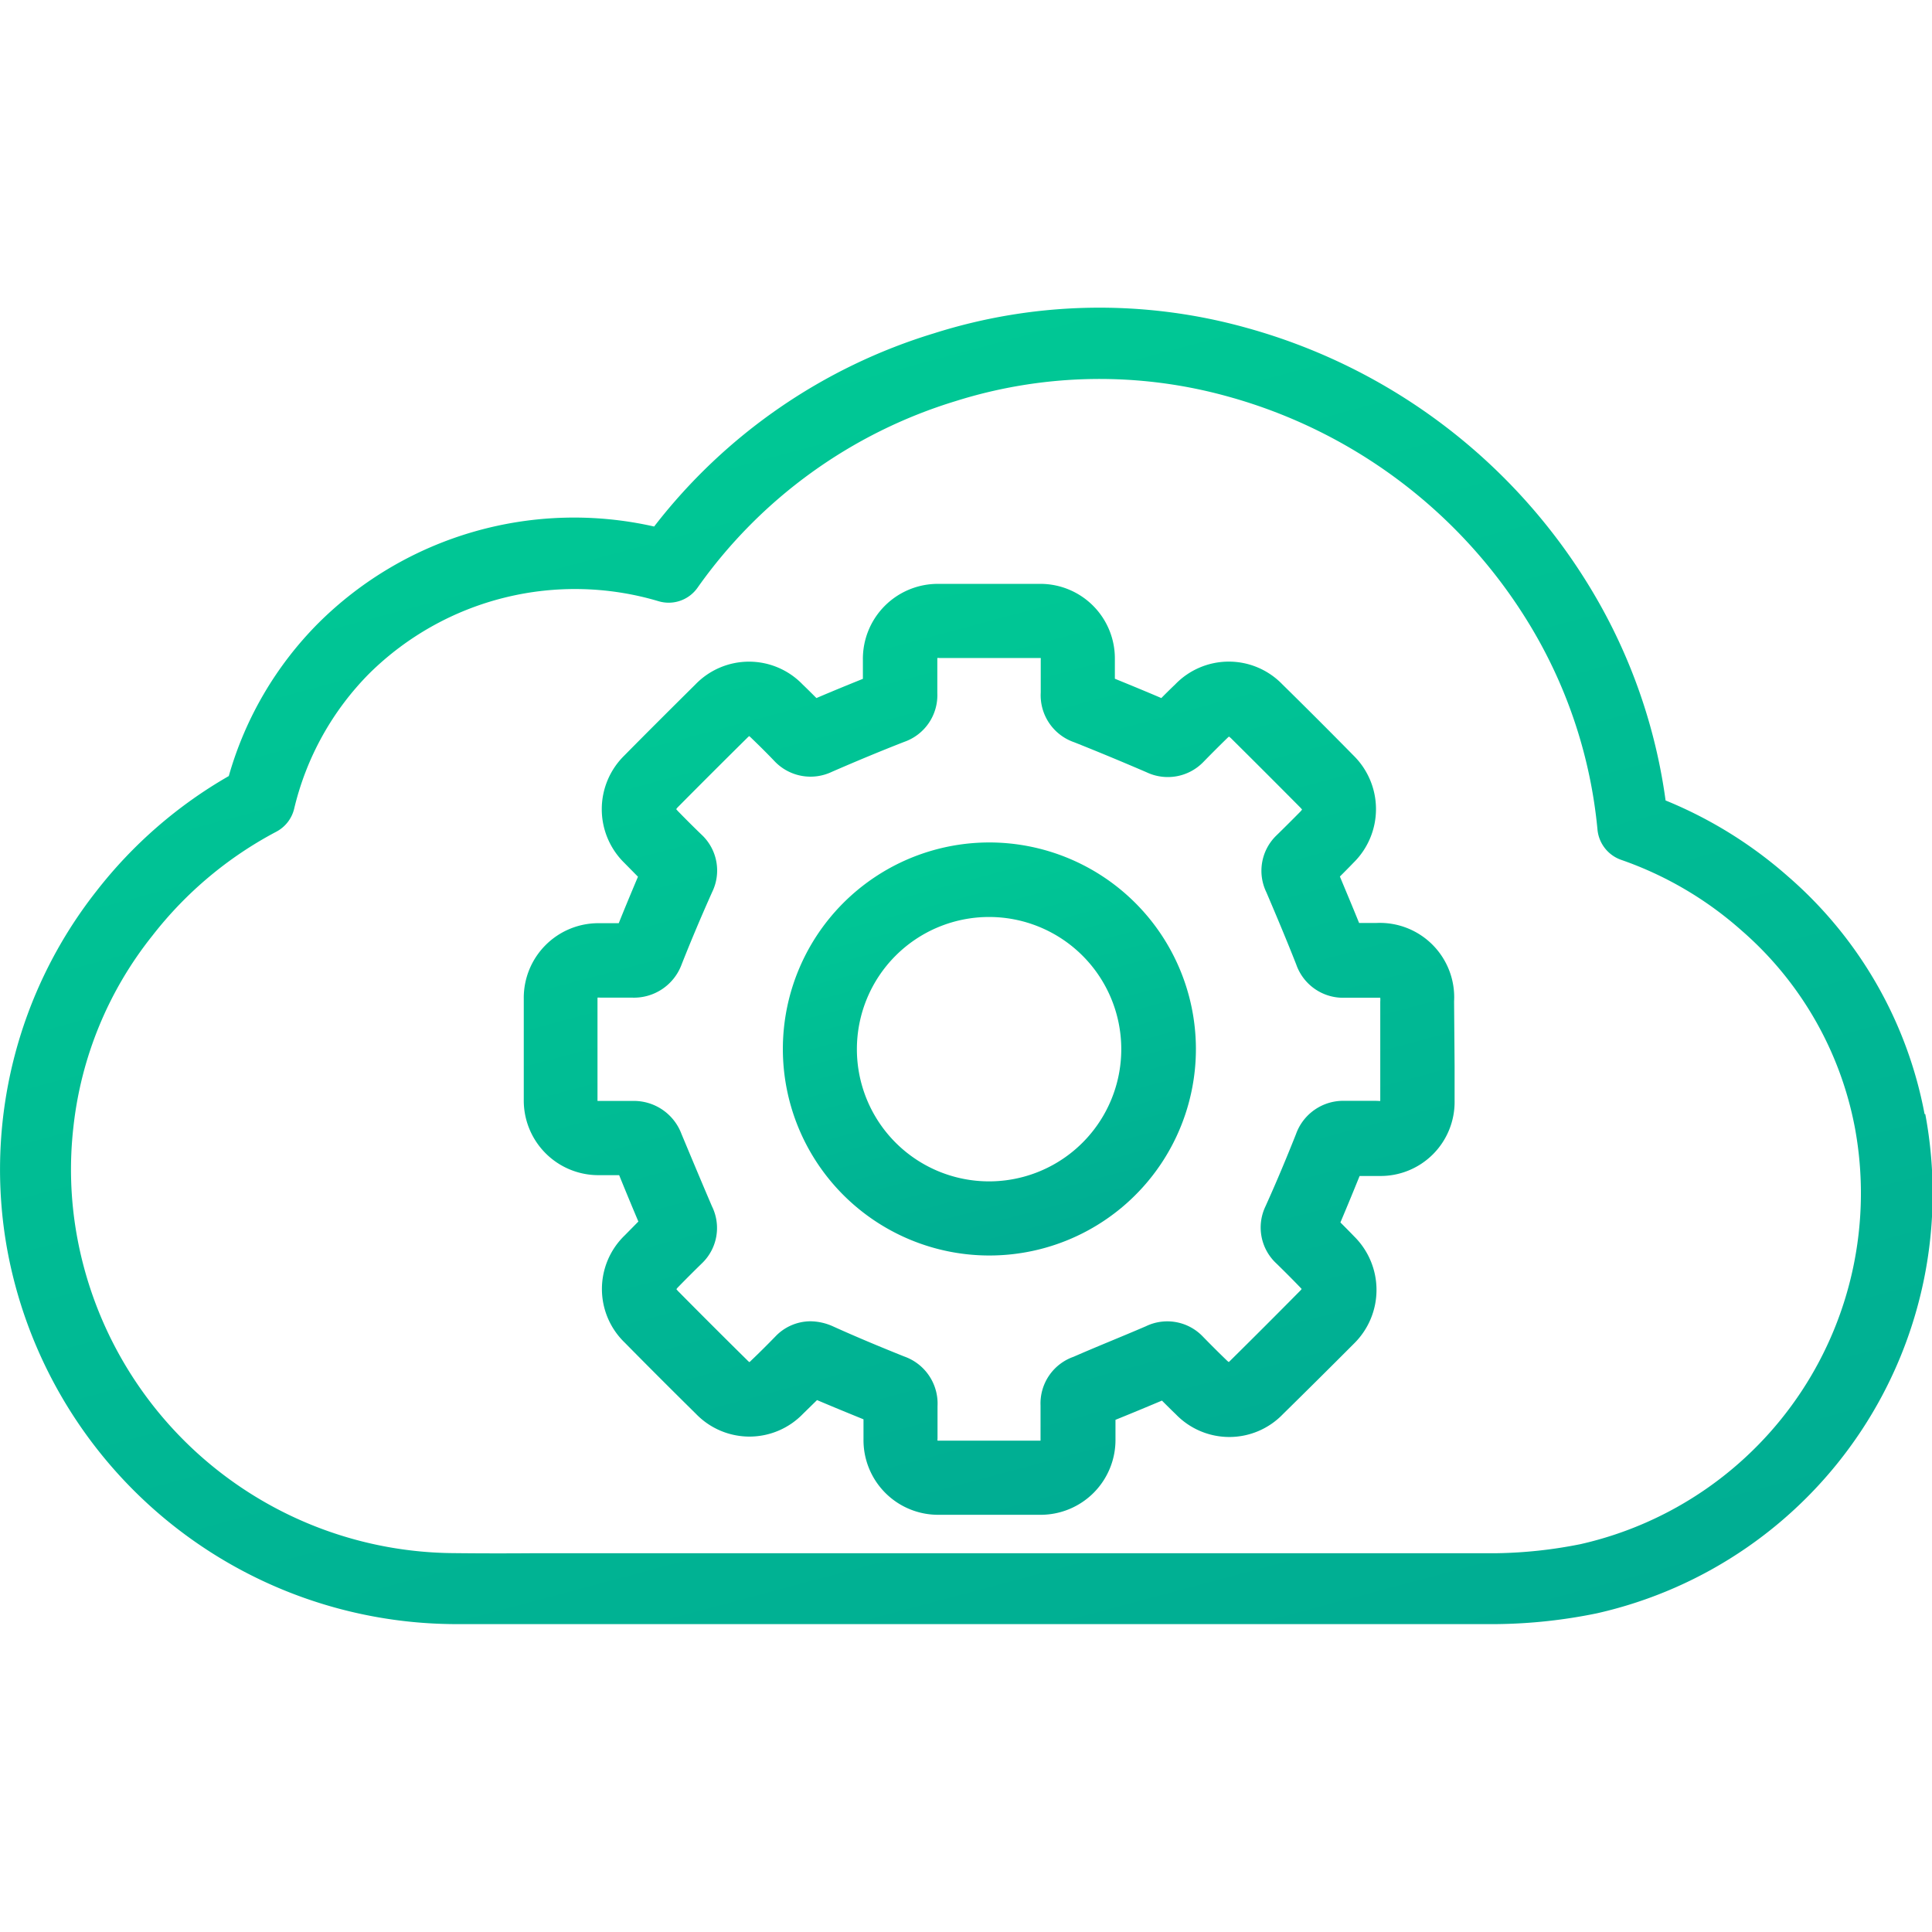 <?xml version="1.0" encoding="UTF-8"?> <svg xmlns="http://www.w3.org/2000/svg" xmlns:xlink="http://www.w3.org/1999/xlink" id="gradient_green" data-name="gradient green" viewBox="0 0 190 190"><defs><style>.cls-1{fill:url(#linear-gradient);}.cls-2{fill:url(#linear-gradient-2);}.cls-3{fill:url(#linear-gradient-3);}</style><linearGradient id="linear-gradient" x1="73.89" y1="37.55" x2="109.74" y2="171.34" gradientUnits="userSpaceOnUse"><stop offset="0" stop-color="#00c895"></stop><stop offset="1" stop-color="#00ad93"></stop></linearGradient><linearGradient id="linear-gradient-2" x1="85.43" y1="59" x2="109.1" y2="147.33" xlink:href="#linear-gradient"></linearGradient><linearGradient id="linear-gradient-3" x1="92.02" y1="83.54" x2="102.53" y2="122.79" xlink:href="#linear-gradient"></linearGradient></defs><title>gradient_green_cloud_gear</title><path class="cls-1" d="M189.27,109.56a40.92,40.92,0,0,0-13.4-23.34,42.4,42.4,0,0,0-12.07-7.5,54.47,54.47,0,0,0-7.21-20.58,57.37,57.37,0,0,0-34-25.9,53.78,53.78,0,0,0-30.74.54,55,55,0,0,0-27.52,19,35.65,35.65,0,0,0-33,9.48,34.76,34.76,0,0,0-8.83,15.06A44.59,44.59,0,0,0,9.48,87.64a44.26,44.26,0,0,0-8.8,35.08,44.95,44.95,0,0,0,43.87,37c2.67,0,5.36,0,8,0h79l15.7,0a51.43,51.43,0,0,0,9.79-1.06,42.34,42.34,0,0,0,32.3-49.09ZM44.62,152.74A37.92,37.92,0,0,1,7.55,121.46a36.87,36.87,0,0,1-.33-10.63A36.49,36.49,0,0,1,15,92,37.71,37.71,0,0,1,27.16,81.8a3.47,3.47,0,0,0,1.77-2.27,28.1,28.1,0,0,1,7.4-13.31,28.79,28.79,0,0,1,28.45-7.09,3.47,3.47,0,0,0,3.81-1.32A48.29,48.29,0,0,1,94,39.44,47.07,47.07,0,0,1,120.78,39,50.33,50.33,0,0,1,150.59,61.7a47.46,47.46,0,0,1,6.51,19.86,3.5,3.5,0,0,0,2.33,3,35.2,35.2,0,0,1,11.82,6.93,34.07,34.07,0,0,1,11.17,19.43h0a35.38,35.38,0,0,1-27,40.94,45.12,45.12,0,0,1-8.27.89l-87.14,0H52.5C49.91,152.77,47.26,152.77,44.62,152.74Z"></path><path class="cls-2" d="M143,98.48a7.31,7.31,0,0,0-7.67-7.71h-1.67c-.61-1.51-1.24-3-1.89-4.57.45-.45.9-.9,1.34-1.36a7.39,7.39,0,0,0,0-10.54q-3.45-3.51-7-7a7.32,7.32,0,0,0-10.53,0c-.46.44-.92.89-1.37,1.35-1.59-.68-3.1-1.3-4.57-1.9,0-.64,0-1.29,0-1.94a7.33,7.33,0,0,0-7.42-7.39c-3.3,0-6.61,0-9.91,0a7.37,7.37,0,0,0-7.45,7.48c0,.62,0,1.24,0,1.86-1.54.62-3.05,1.24-4.57,1.89-.45-.45-.9-.9-1.36-1.34a7.32,7.32,0,0,0-10.54,0c-2.33,2.31-4.65,4.62-7,7a7.39,7.39,0,0,0,0,10.54l1.35,1.37c-.7,1.66-1.32,3.15-1.89,4.57-.67,0-1.3,0-1.94,0a7.34,7.34,0,0,0-7.4,7.43c0,3.3,0,6.61,0,9.91a7.34,7.34,0,0,0,7.38,7.44l2,0c.58,1.43,1.2,2.93,1.89,4.56l-1.34,1.36a7.32,7.32,0,0,0,0,10.55q3.45,3.5,7,7a7.31,7.31,0,0,0,10.53,0l1.38-1.35c1.61.68,3.11,1.3,4.57,1.89,0,.65,0,1.3,0,2a7.34,7.34,0,0,0,7.43,7.39h9.91a7.36,7.36,0,0,0,7.44-7.47c0-.62,0-1.25,0-1.87,1.49-.6,3-1.23,4.57-1.89.45.45.9.9,1.36,1.34a7.31,7.31,0,0,0,10.53,0q3.51-3.45,7-6.95a7.4,7.4,0,0,0,0-10.55c-.44-.46-.89-.91-1.34-1.36.67-1.58,1.29-3.09,1.89-4.57h1.95a7.28,7.28,0,0,0,7.39-7.42c0-1.14,0-2.29,0-3.43Zm-7.68,9.78c-1,0-2,0-3,0h-.1a4.93,4.93,0,0,0-4.77,3.28c-.9,2.26-1.86,4.58-3,7.1a4.82,4.82,0,0,0,1.07,5.61c.79.77,1.57,1.55,2.34,2.35.09.09.13.15.15.16a1,1,0,0,1-.14.17q-3.42,3.46-6.89,6.89a1.43,1.43,0,0,0-.13.13,1.05,1.05,0,0,1-.2-.16c-.8-.77-1.59-1.56-2.37-2.36a4.83,4.83,0,0,0-5.59-1c-2.51,1.08-4.83,2-7.11,3a4.86,4.86,0,0,0-3.25,4.78c0,1.08,0,2.16,0,3.24,0,.14,0,.22,0,.23l-.18,0c-3.29,0-6.56,0-9.84,0H92.2a.81.81,0,0,1,0-.2c0-1,0-2.09,0-3.19a4.91,4.91,0,0,0-3.28-4.89c-2.27-.91-4.59-1.87-7.09-3a5.53,5.53,0,0,0-2.13-.46,4.79,4.79,0,0,0-3.47,1.52c-.77.79-1.55,1.57-2.37,2.35-.08.09-.15.13-.15.15a1,1,0,0,1-.17-.14q-3.47-3.42-6.89-6.88a1.46,1.46,0,0,0-.13-.15,1,1,0,0,1,.15-.19c.78-.8,1.56-1.58,2.35-2.35a4.81,4.81,0,0,0,1-5.61c-1.11-2.59-2.08-4.92-3-7.12a5,5,0,0,0-4.79-3.25c-1.1,0-2.2,0-3.3,0h-.17s0-.09,0-.17q0-4.92,0-9.84a.68.68,0,0,0,0-.15,1.26,1.26,0,0,1,.26,0c1,0,2.08,0,3.1,0a5,5,0,0,0,4.92-3.28c.84-2.12,1.78-4.38,3-7.11A4.82,4.82,0,0,0,69,82.09c-.8-.77-1.58-1.55-2.36-2.35a1.76,1.76,0,0,0-.14-.16,1.52,1.52,0,0,1,.14-.18q3.42-3.45,6.89-6.88l.14-.13a1.28,1.28,0,0,1,.19.16c.8.77,1.59,1.55,2.35,2.35a4.88,4.88,0,0,0,5.61,1c2.3-1,4.69-2,7.1-2.94a4.86,4.86,0,0,0,3.26-4.79c0-1.08,0-2.16,0-3.24,0-.13,0-.21,0-.22a.62.62,0,0,1,.18,0q4.92,0,9.84,0a.68.68,0,0,0,.15,0,.78.78,0,0,1,0,.19c0,1.06,0,2.13,0,3.2A4.89,4.89,0,0,0,105.65,73c2.29.91,4.67,1.9,7.09,2.94a4.87,4.87,0,0,0,5.6-1c.77-.79,1.56-1.58,2.35-2.35.09-.09.17-.14.16-.16l.18.14q3.47,3.44,6.89,6.89a1,1,0,0,0,.13.14,1,1,0,0,1-.15.2c-.78.79-1.57,1.58-2.36,2.35a4.83,4.83,0,0,0-1,5.6c1.11,2.6,2.08,4.92,2.94,7.11a4.88,4.88,0,0,0,4.81,3.26c.75,0,1.5,0,2.27,0h.8l.38,0a2.69,2.69,0,0,1,0,.4v6.93c0,.88,0,1.77,0,2.65,0,.09,0,.15,0,.17a.54.54,0,0,1-.17,0Z"></path><path class="cls-3" d="M97.27,82.85h0a20.31,20.31,0,1,0,20.34,20.26A20.33,20.33,0,0,0,97.25,82.85Zm13,20.28a13,13,0,0,1-13,13.05,13,13,0,1,1,13-13.05Z"></path></svg>
